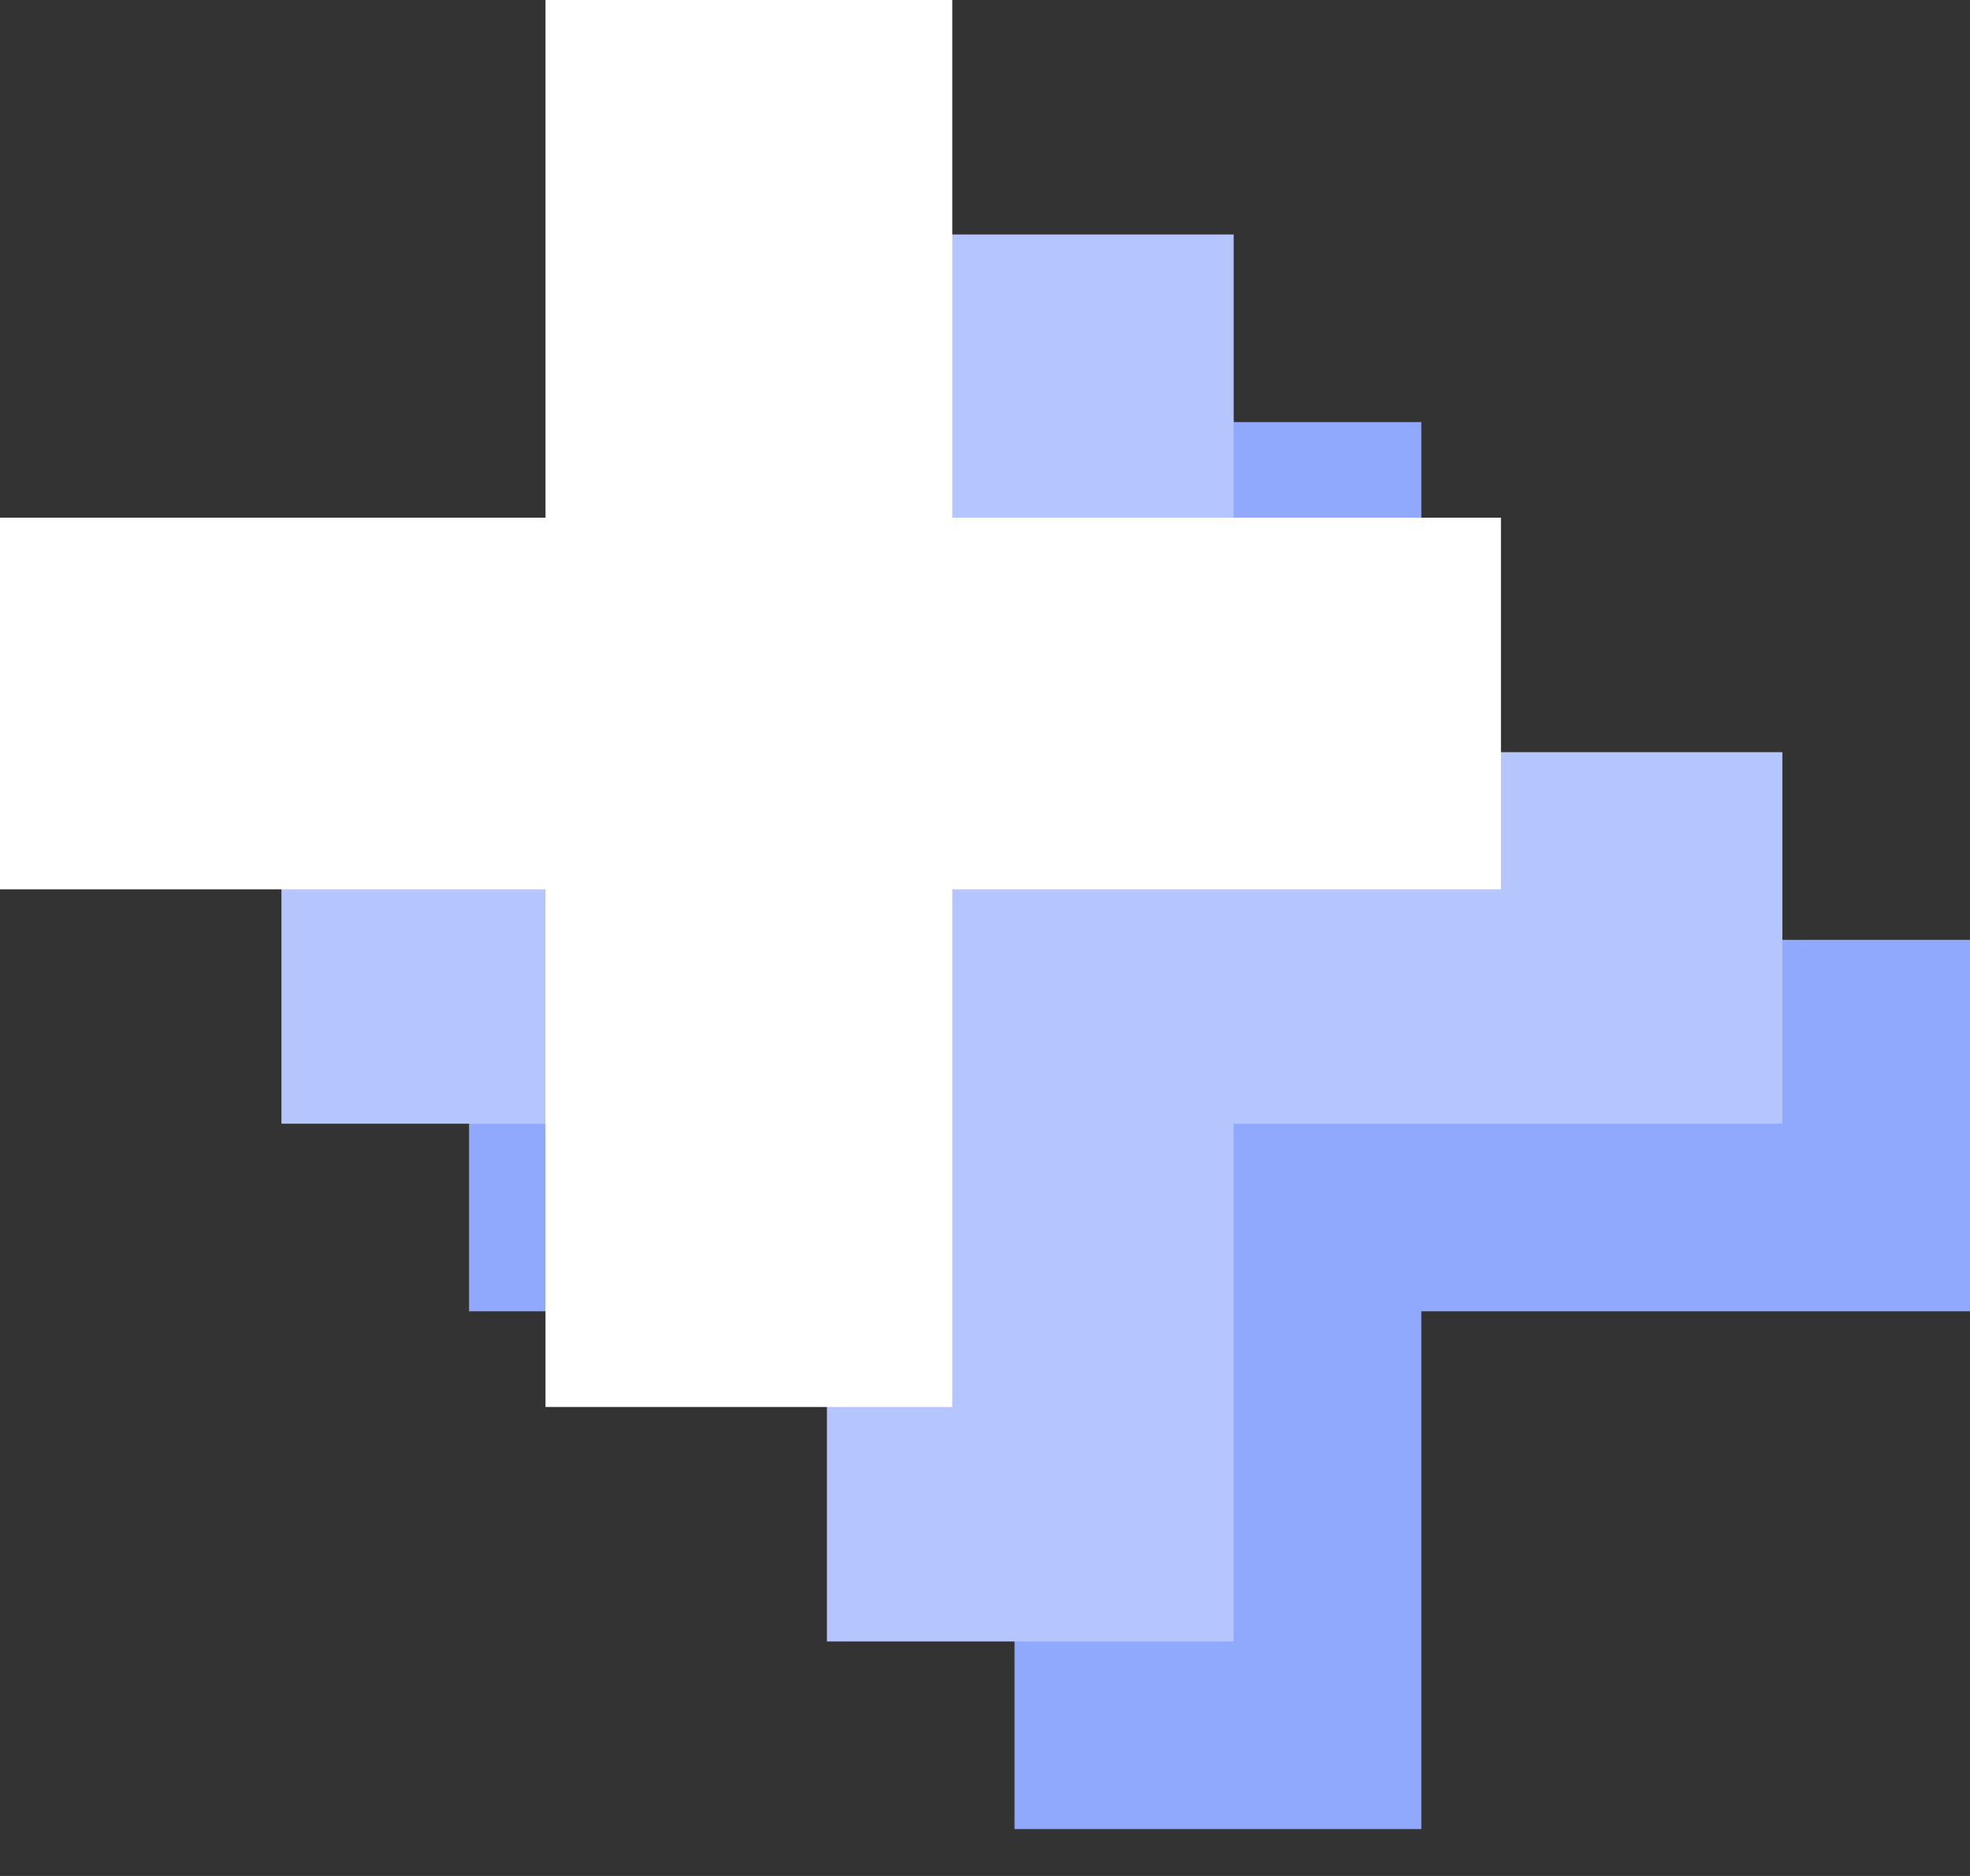 <svg width="21" height="20" viewBox="0 0 21 20" fill="none" xmlns="http://www.w3.org/2000/svg">
<rect x="0" y="0" width="21" height="20" fill="#333333" stroke="none"/>
<path d="M10.815 19.5V4.5H15.151V19.5H10.815ZM5 13.98V10.02H21V13.98H5Z" fill="#91A9FD"/>
<path d="M8.815 17.5V2.5H13.151V17.5H8.815ZM3 11.98V8.019H19V11.98H3Z" fill="#B5C5FD"/>
<path d="M5.815 15V0H10.151V15H5.815ZM0 9.481V5.519H16V9.481H0Z" fill="white"/>
</svg>
